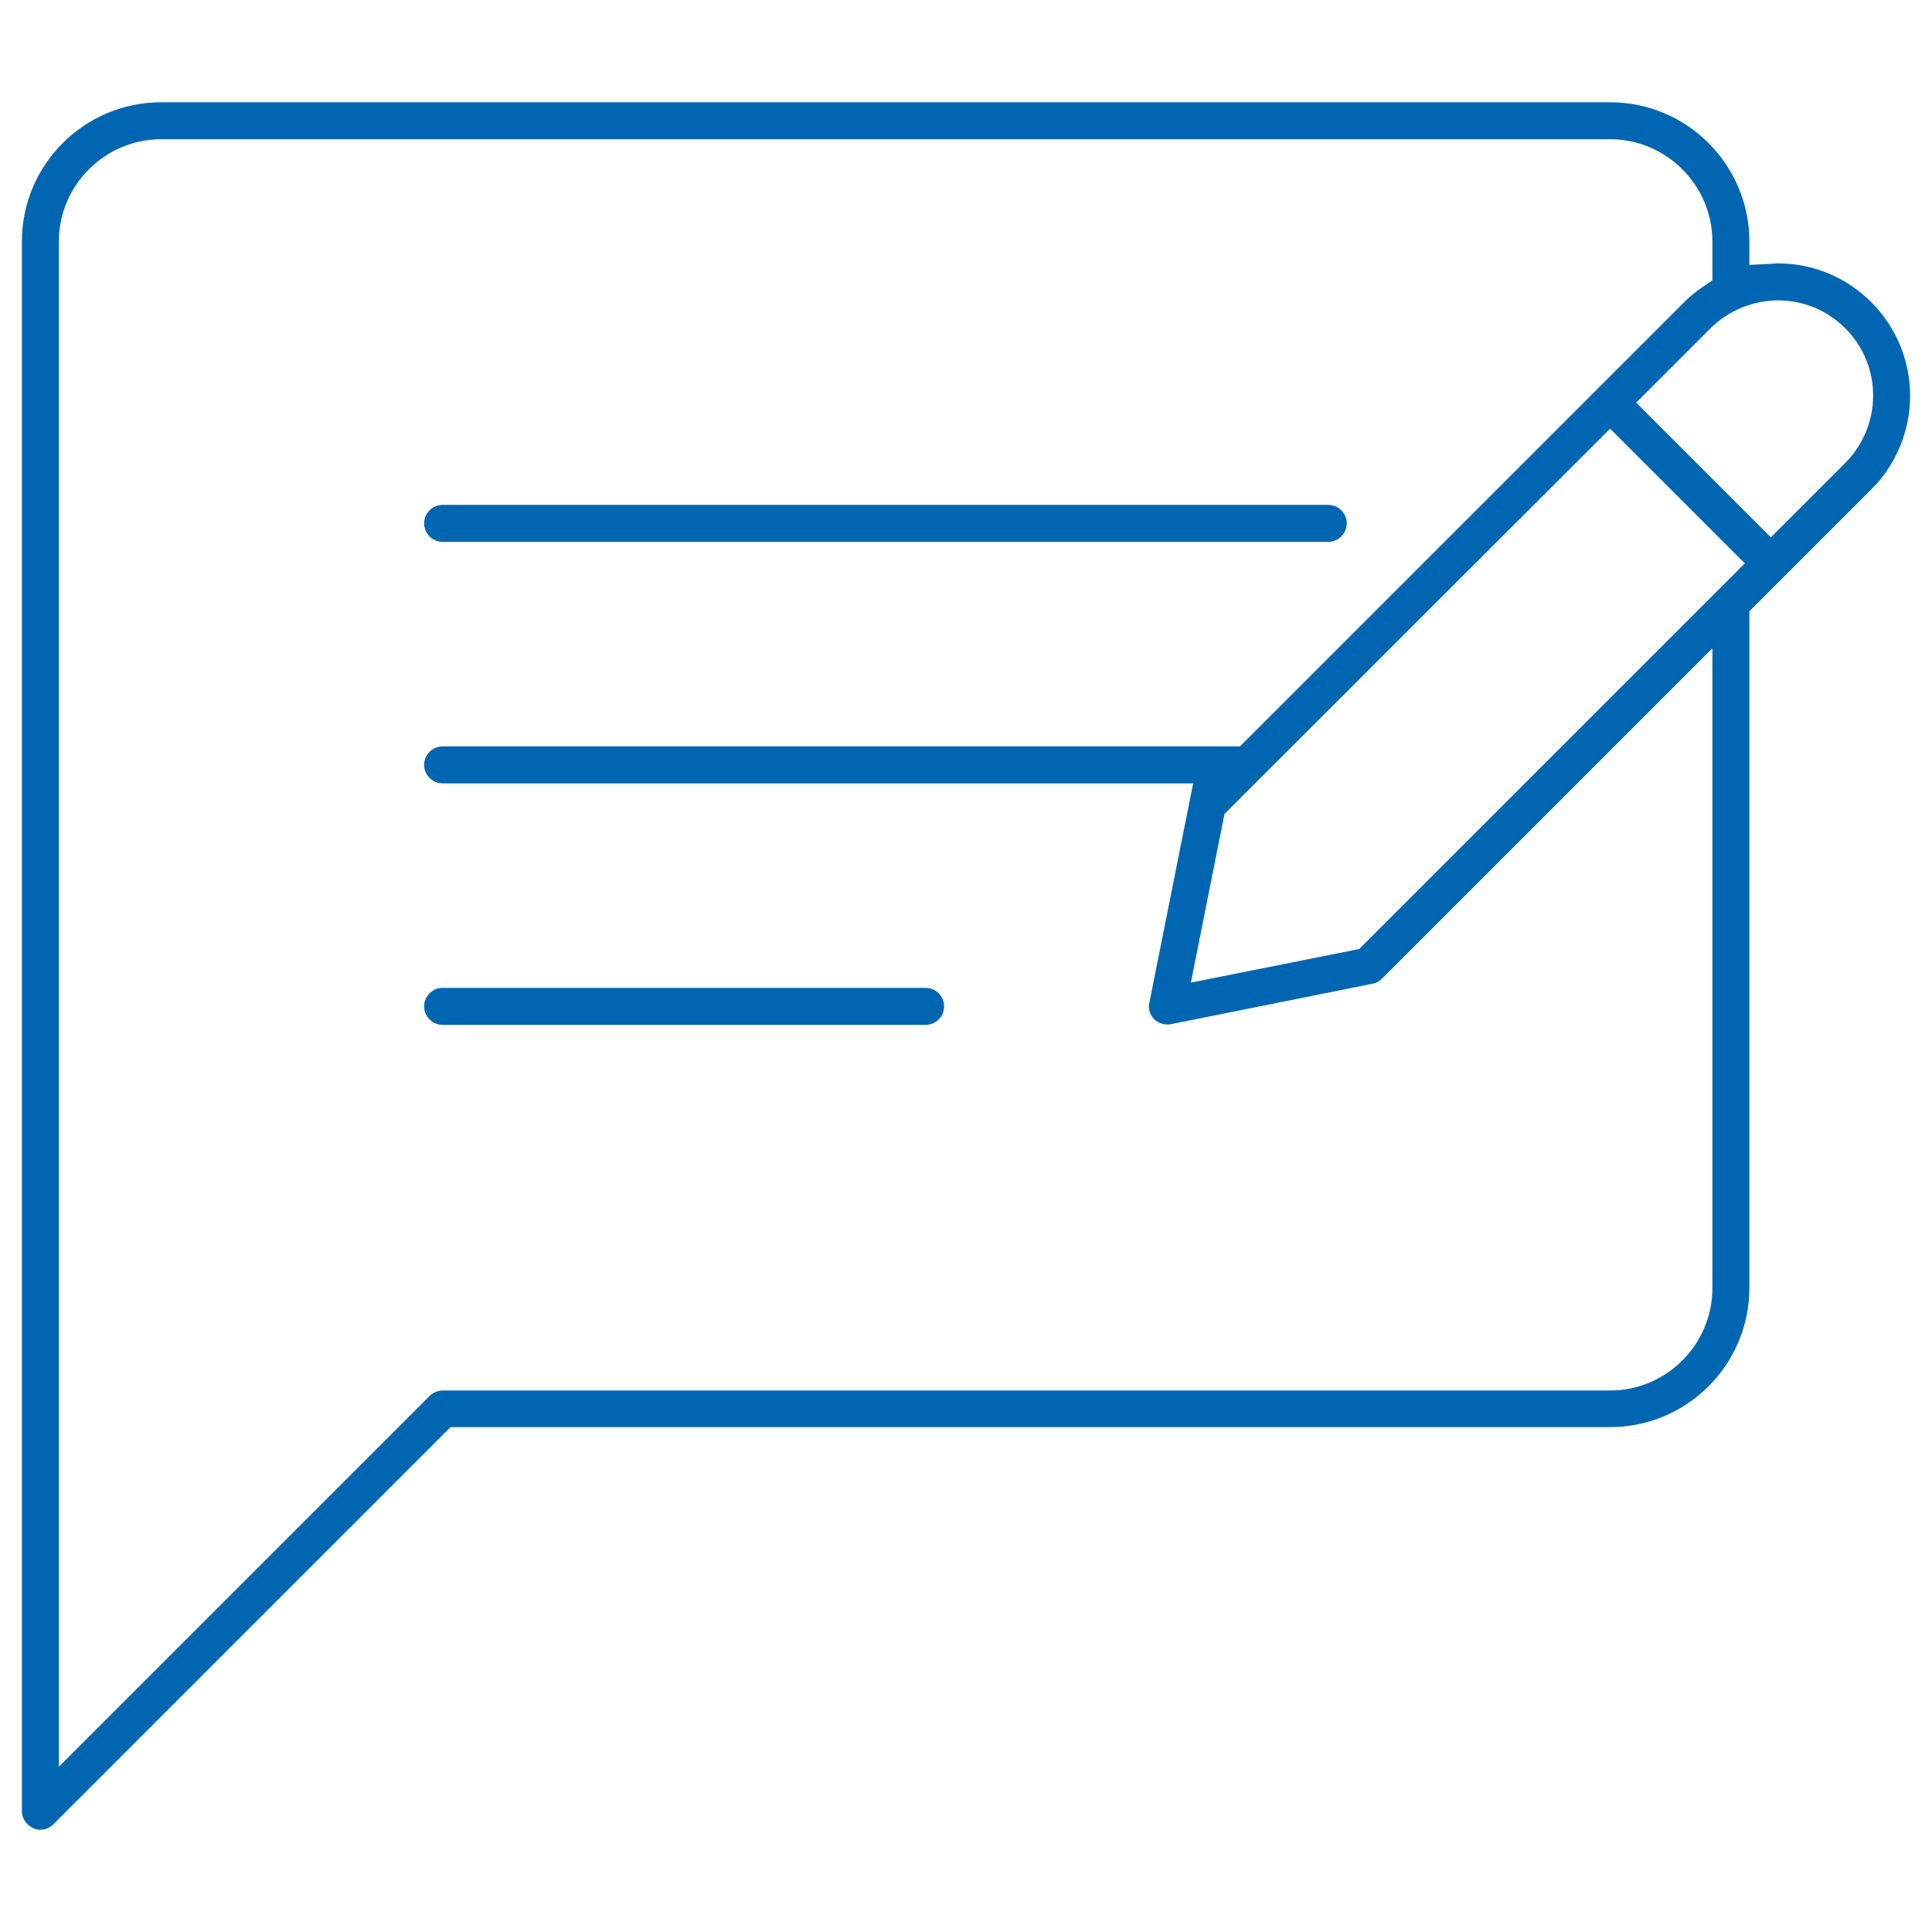 <svg xmlns="http://www.w3.org/2000/svg" xmlns:xlink="http://www.w3.org/1999/xlink" id="Capa_1" viewBox="0 0 512 512" style="enable-background:new 0 0 512 512;"><style>.st0{fill:#0066B1;}</style><g><g><g><path class="st0" d="M117.3 143.6c-2.7.0-4.9-2.2-4.9-4.9.0-2.7 2.2-4.9 4.9-4.9H352c2.7.0 4.9 2.2 4.9 4.9s-2.2 4.9-4.9 4.9H117.3z"/><path class="st0" d="M117.3 271.6c-2.7.0-4.9-2.2-4.9-4.9s2.2-4.9 4.9-4.9h128c2.7.0 4.9 2.2 4.9 4.9s-2.2 4.9-4.9 4.9h-128z"/><path class="st0" d="M10.7 484.9c-.6.0-1.3-.1-1.8-.4-1.9-.8-3.1-2.6-3.1-4.5V64c0-20.4 16.6-36.9 36.9-36.9h384c20.4.0 36.9 16.6 36.9 36.9v6.2l6-.3c.5.0.9-.1 1.3-.1.1.0.2.0.3.0 19.3.0 35 15.8 35 35.1.0 9.2-3.7 18.3-10.3 24.8l-1.7 1.7v0L463.6 162v179.3c0 20.4-16.6 36.9-36.9 36.9H119.4L14.1 483.5C13.2 484.4 12 484.9 10.7 484.9zm32-448c-14.9.0-27.1 12.2-27.1 27.1v404.2l98.3-98.3c.9-.9 2.2-1.4 3.5-1.4h309.3c14.9.0 27.1-12.2 27.1-27.1V171.8l-87.6 87.6c-.7.7-1.5 1.1-2.5 1.3l-53.3 10.7c-.3.1-.7.1-1 .1-1.3.0-2.6-.5-3.5-1.4-1.2-1.2-1.7-2.8-1.3-4.4l11.6-58.1H117.3c-2.7.0-4.9-2.2-4.9-4.9s2.2-4.9 4.9-4.9h211.3L446.4 80c1.4-1.4 3-2.7 4.9-4l2.5-1.7V64c0-14.9-12.2-27.1-27.1-27.1H42.7zM324.5 215.7l-8.9 44.7 44.6-8.9 102.2-102.2-35.7-35.7L324.5 215.7zM471.2 79.6c-6.6.0-13.2 2.7-17.9 7.4l-19.7 19.7 35.7 35.7 19.7-19.7c4.7-4.7 7.4-11.2 7.4-17.9.0-13.9-11.3-25.2-25.2-25.2z"/></g></g></g></svg>